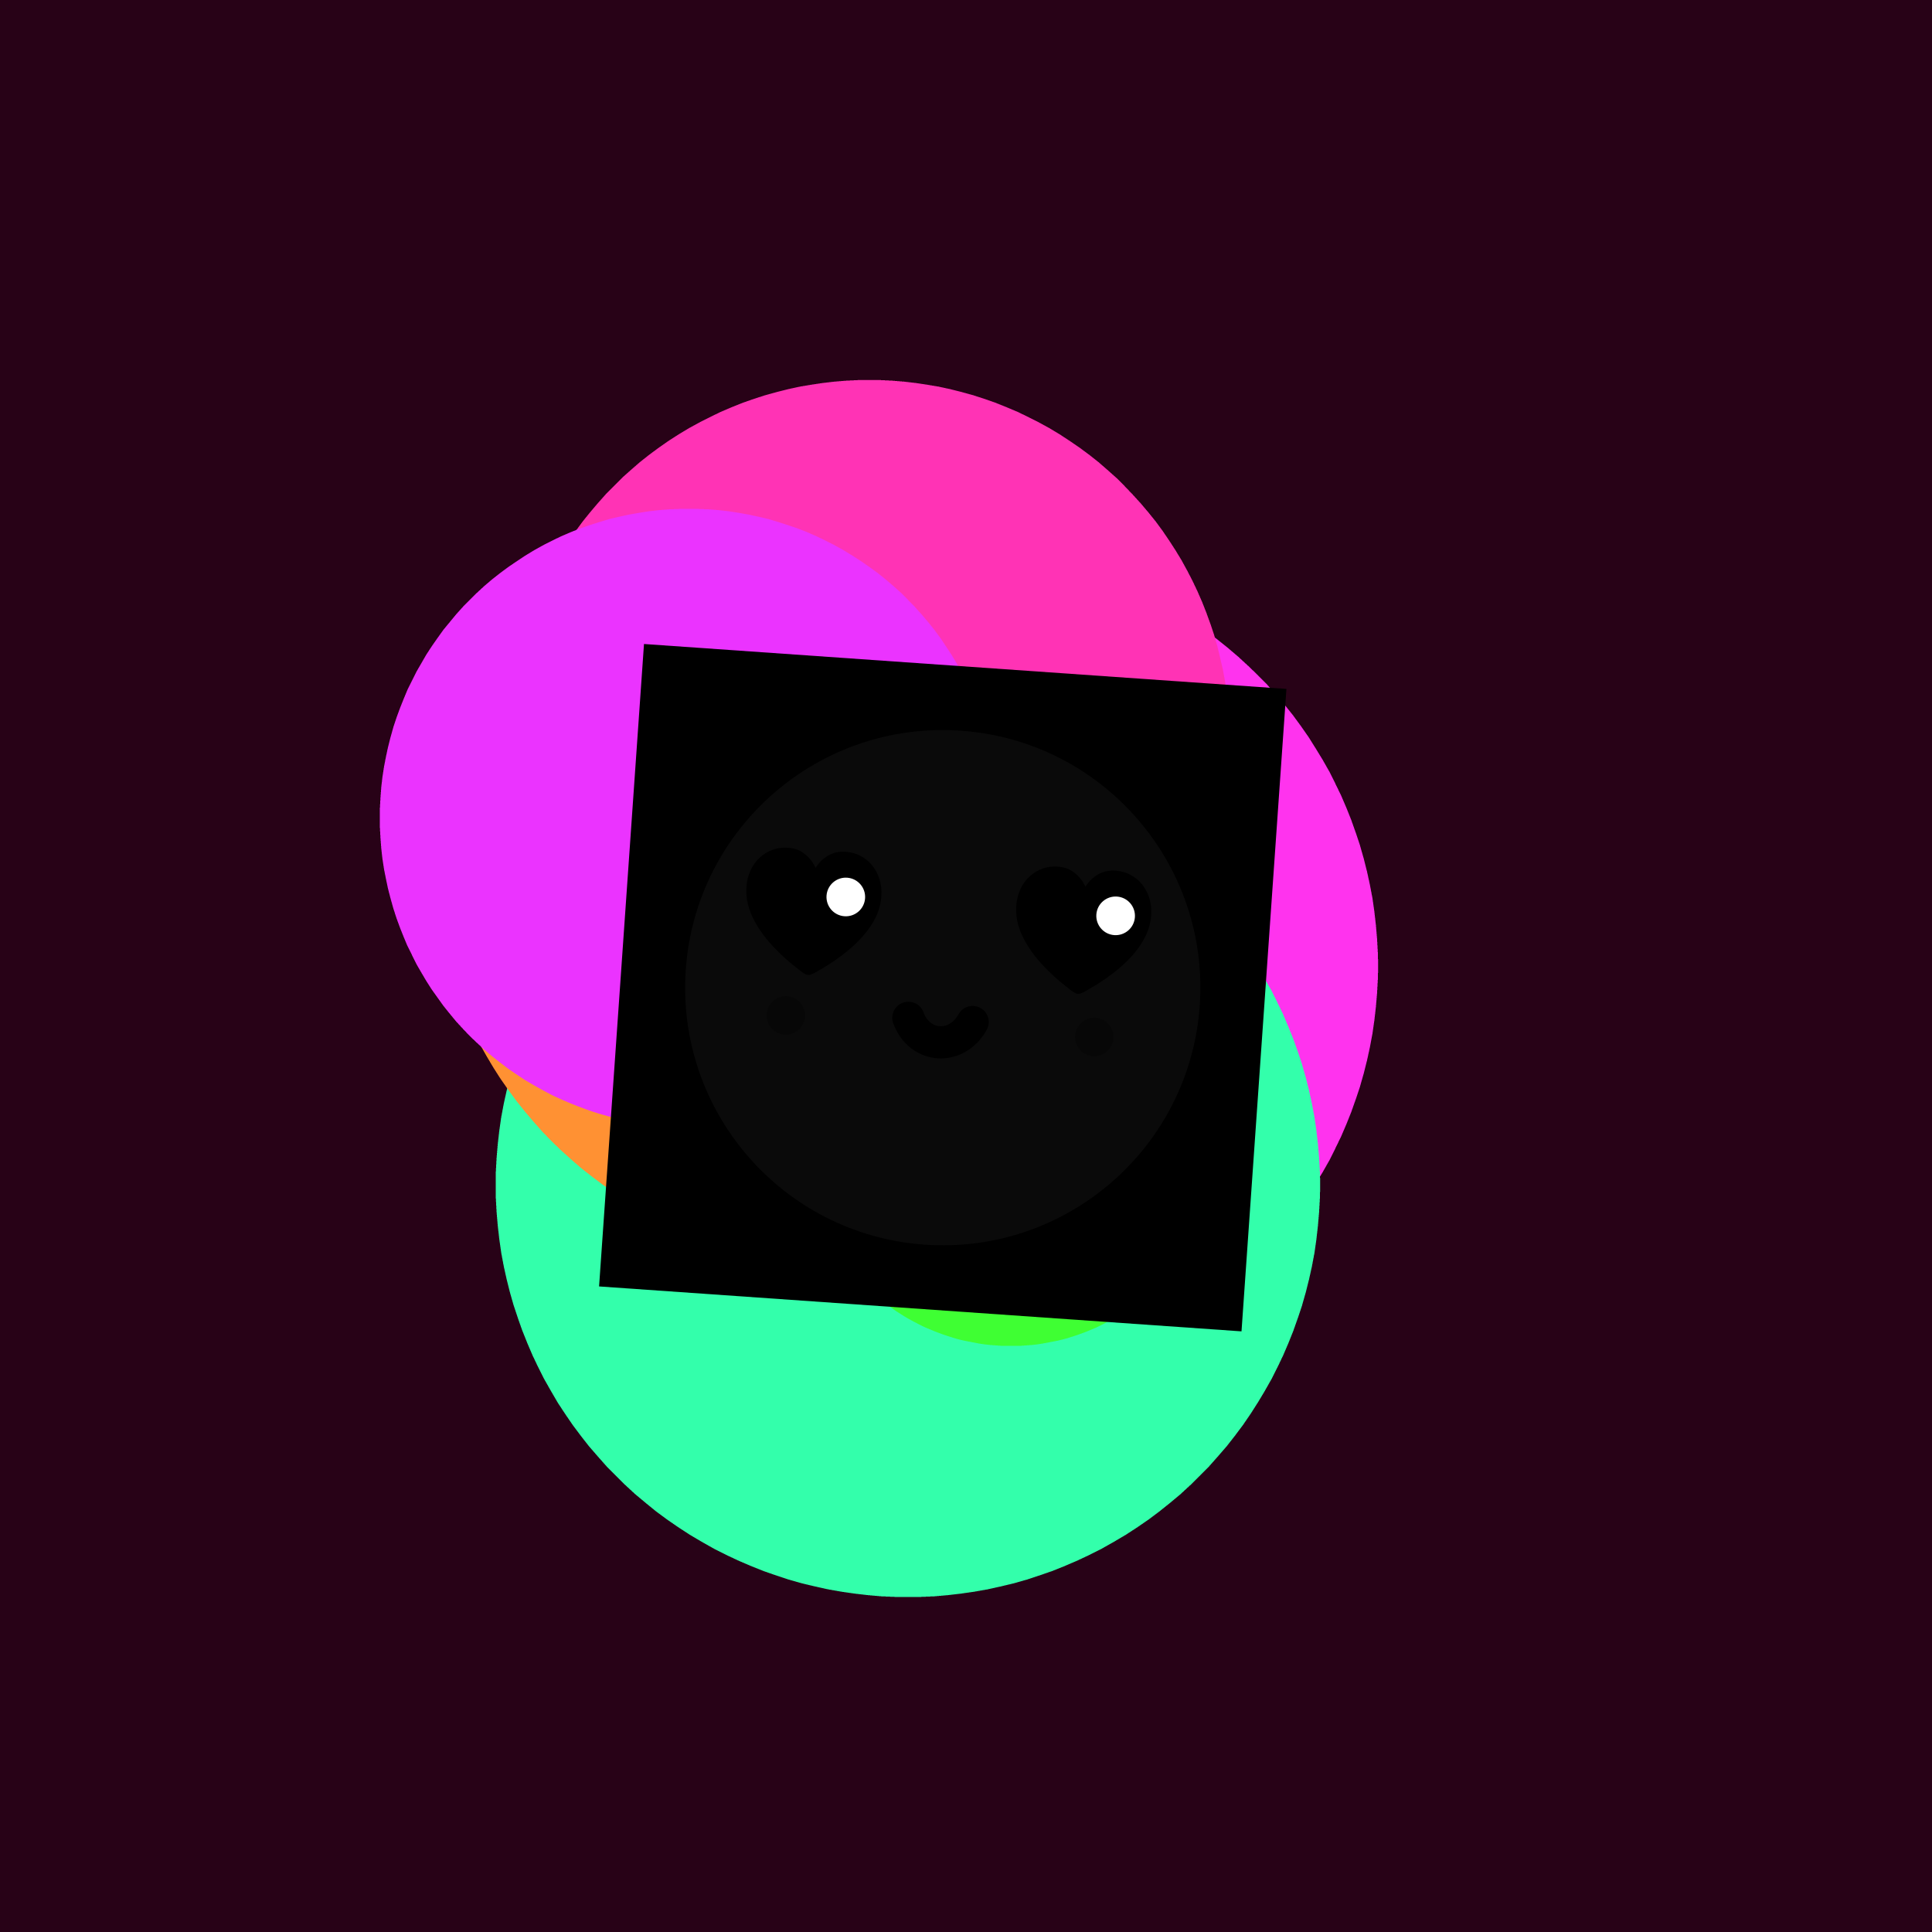 <svg xmlns="http://www.w3.org/2000/svg" xmlns:xlink="http://www.w3.org/1999/xlink" width="100%" height="100%" viewBox="0 0 300 300" preserveAspectRatio="xMidYMid meet" fill="none" ><defs><filter id="bibo-blur" x="-50%" y="-50%" width="200%" height="200%" color-interpolation-filters="sRGB"><feGaussianBlur stdDeviation="15" result="out" /></filter><filter id="bibo-blur-sm" x="-50%" y="-50%" width="200%" height="200%" color-interpolation-filters="sRGB"><feGaussianBlur stdDeviation="5" result="out" /></filter><filter id="bibo-blur-lg" x="-50%" y="-50%" width="200%" height="200%" color-interpolation-filters="sRGB"><feGaussianBlur stdDeviation="32" result="out" /></filter><path id="bibo-jitter-sm" d="M0.951 0.982C4.703 2.481 10 4.523 10 0.982c0 -3.53 -5.1 -1.581 -9.049 0zM0.951 0.982C0.938 0.987 0.925 0.992 0.912 0.998C-3.043 2.581 -8 4.563 -8 1.021s5.199 -1.539 8.951 -0.039z" /><path id="bibo-jitter-lg" d="M-0.06 -0.04C4.526 3.412 11 5.481 11 -0.04c0 -5.495 -6.233 -3.638 -11.06 0zM-0.06 -0.04c-0.016 0.012 -0.032 0.024 -0.048 0.036C-4.941 3.641 -11 5.572 -11 0.05c0 -5.522 6.354 -3.542 10.94 -0.091z" /></defs><rect width="100%" height="100%" fill="#280217"   /><g filter="url(#bibo-blur)" shape-rendering="optimizeSpeed"><rect width="100%" height="100%" fill="#280217"   /><circle r="64" cx="150" cy="150" fill="#ff33ee" opacity="1" style="mix-blend-mode:lighten"   ><animateMotion keyPoints='0;1' keyTimes='0;1' dur="9.7" repeatCount="indefinite" calcMode="linear" ><mpath xlink:href="#bibo-jitter-lg" /></animateMotion></circle><circle r="64" cx="141" cy="184" fill="#33ffab" opacity="1" style="mix-blend-mode:lighten"   ><animateMotion keyPoints='1;0' keyTimes='0;1' dur="5.6" repeatCount="indefinite" calcMode="linear" ><mpath xlink:href="#bibo-jitter-lg" /></animateMotion></circle><circle r="64" cx="131" cy="132" fill="#ff9133" opacity="1" style="mix-blend-mode:lighten"   ><animateMotion keyPoints='0;1' keyTimes='0;1' dur="7.9" repeatCount="indefinite" calcMode="linear" ><mpath xlink:href="#bibo-jitter-lg" /></animateMotion></circle><circle r="56" cx="135" cy="115" fill="#ff33b5" opacity="1" style="mix-blend-mode:lighten"   ><animateMotion keyPoints='1;0' keyTimes='0;1' dur="8.0" repeatCount="indefinite" calcMode="linear" ><mpath xlink:href="#bibo-jitter-lg" /></animateMotion></circle><circle r="48" cx="107" cy="127" fill="#eb33ff" opacity="1" style="mix-blend-mode:lighten"   ><animateMotion keyPoints='1;0' keyTimes='0;1' dur="7.1" repeatCount="indefinite" calcMode="linear" ><mpath xlink:href="#bibo-jitter-lg" /></animateMotion></circle><circle r="32" cx="157" cy="177" fill="#3fff33" opacity="1" style="mix-blend-mode:lighten"   ><animateMotion keyPoints='1;0' keyTimes='0;1' dur="7.2" repeatCount="indefinite" calcMode="linear" ><mpath xlink:href="#bibo-jitter-lg" /></animateMotion></circle><circle r="24" cx="121" cy="175" fill="#3396ff" opacity="1" style="mix-blend-mode:lighten"   ><animateMotion keyPoints='0;1' keyTimes='0;1' dur="9.3" repeatCount="indefinite" calcMode="linear" ><mpath xlink:href="#bibo-jitter-lg" /></animateMotion></circle></g><g id='glints'></g><g transform='translate(100,100) scale(0.5) rotate(4)'><rect width="200" height="200" fill="#00000000"   /><circle r="80" cx="100" cy="100" fill="white" opacity="0.2" style="mix-blend-mode:lighten"  filter="url(#bibo-blur-lg)"  /><path d="M58.01 99C58.311 99 58.66 98.897 59.057 98.692C59.467 98.499 59.857 98.28 60.226 98.033C64.029 95.565 67.332 92.973 70.136 90.258C72.954 87.529 75.136 84.725 76.681 81.845C78.227 78.951 79 76.037 79 73.103C79 71.156 78.685 69.38 78.056 67.775C77.427 66.171 76.565 64.786 75.471 63.62C74.377 62.455 73.105 61.563 71.655 60.946C70.205 60.315 68.652 60 66.997 60C64.945 60 63.16 60.521 61.642 61.563C60.124 62.592 58.913 63.949 58.01 65.636C57.094 63.963 55.876 62.605 54.358 61.563C52.853 60.521 51.068 60 49.003 60C47.348 60 45.795 60.315 44.345 60.946C42.909 61.563 41.637 62.455 40.529 63.62C39.421 64.786 38.553 66.171 37.923 67.775C37.308 69.38 37 71.156 37 73.103C37 76.037 37.773 78.951 39.319 81.845C40.864 84.725 43.046 87.529 45.864 90.258C48.681 92.973 51.985 95.565 55.774 98.033C56.157 98.28 56.547 98.499 56.943 98.692C57.354 98.897 57.709 99 58.01 99Z" fill="black"/><path d="M142.01 99C142.311 99 142.66 98.897 143.057 98.692C143.467 98.499 143.857 98.28 144.226 98.033C148.029 95.565 151.332 92.973 154.136 90.258C156.954 87.529 159.136 84.725 160.681 81.845C162.227 78.951 163 76.037 163 73.103C163 71.156 162.685 69.38 162.056 67.775C161.427 66.171 160.565 64.786 159.471 63.62C158.377 62.455 157.105 61.563 155.655 60.946C154.205 60.315 152.652 60 150.997 60C148.945 60 147.16 60.521 145.642 61.563C144.124 62.592 142.913 63.949 142.01 65.636C141.094 63.963 139.876 62.605 138.358 61.563C136.853 60.521 135.068 60 133.003 60C131.348 60 129.795 60.315 128.345 60.946C126.909 61.563 125.637 62.455 124.529 63.62C123.421 64.786 122.553 66.171 121.923 67.775C121.308 69.38 121 71.156 121 73.103C121 76.037 121.773 78.951 123.319 81.845C124.864 84.725 127.046 87.529 129.864 90.258C132.681 92.973 135.985 95.565 139.774 98.033C140.157 98.28 140.547 98.499 140.943 98.692C141.354 98.897 141.709 99 142.01 99Z" fill="black"/><circle cx="152" cy="74" r="6" fill="white"/><circle cx="68" cy="74" r="6" fill="white"/><path d='M90 110.081C94.23 119.459 105.738 119.179 110 110' stroke='black' stroke-width='10' stroke-linecap='round'/><g opacity='0.25'><circle cx='148' cy='112' r='6' fill='black'/><circle cx='52' cy='112' r='6' fill='black'/></g><animateMotion keyPoints='1;0' keyTimes='0;1' dur="11s" repeatCount="indefinite" calcMode="linear" ><mpath xlink:href="#bibo-jitter-lg" /></animateMotion></g></svg>